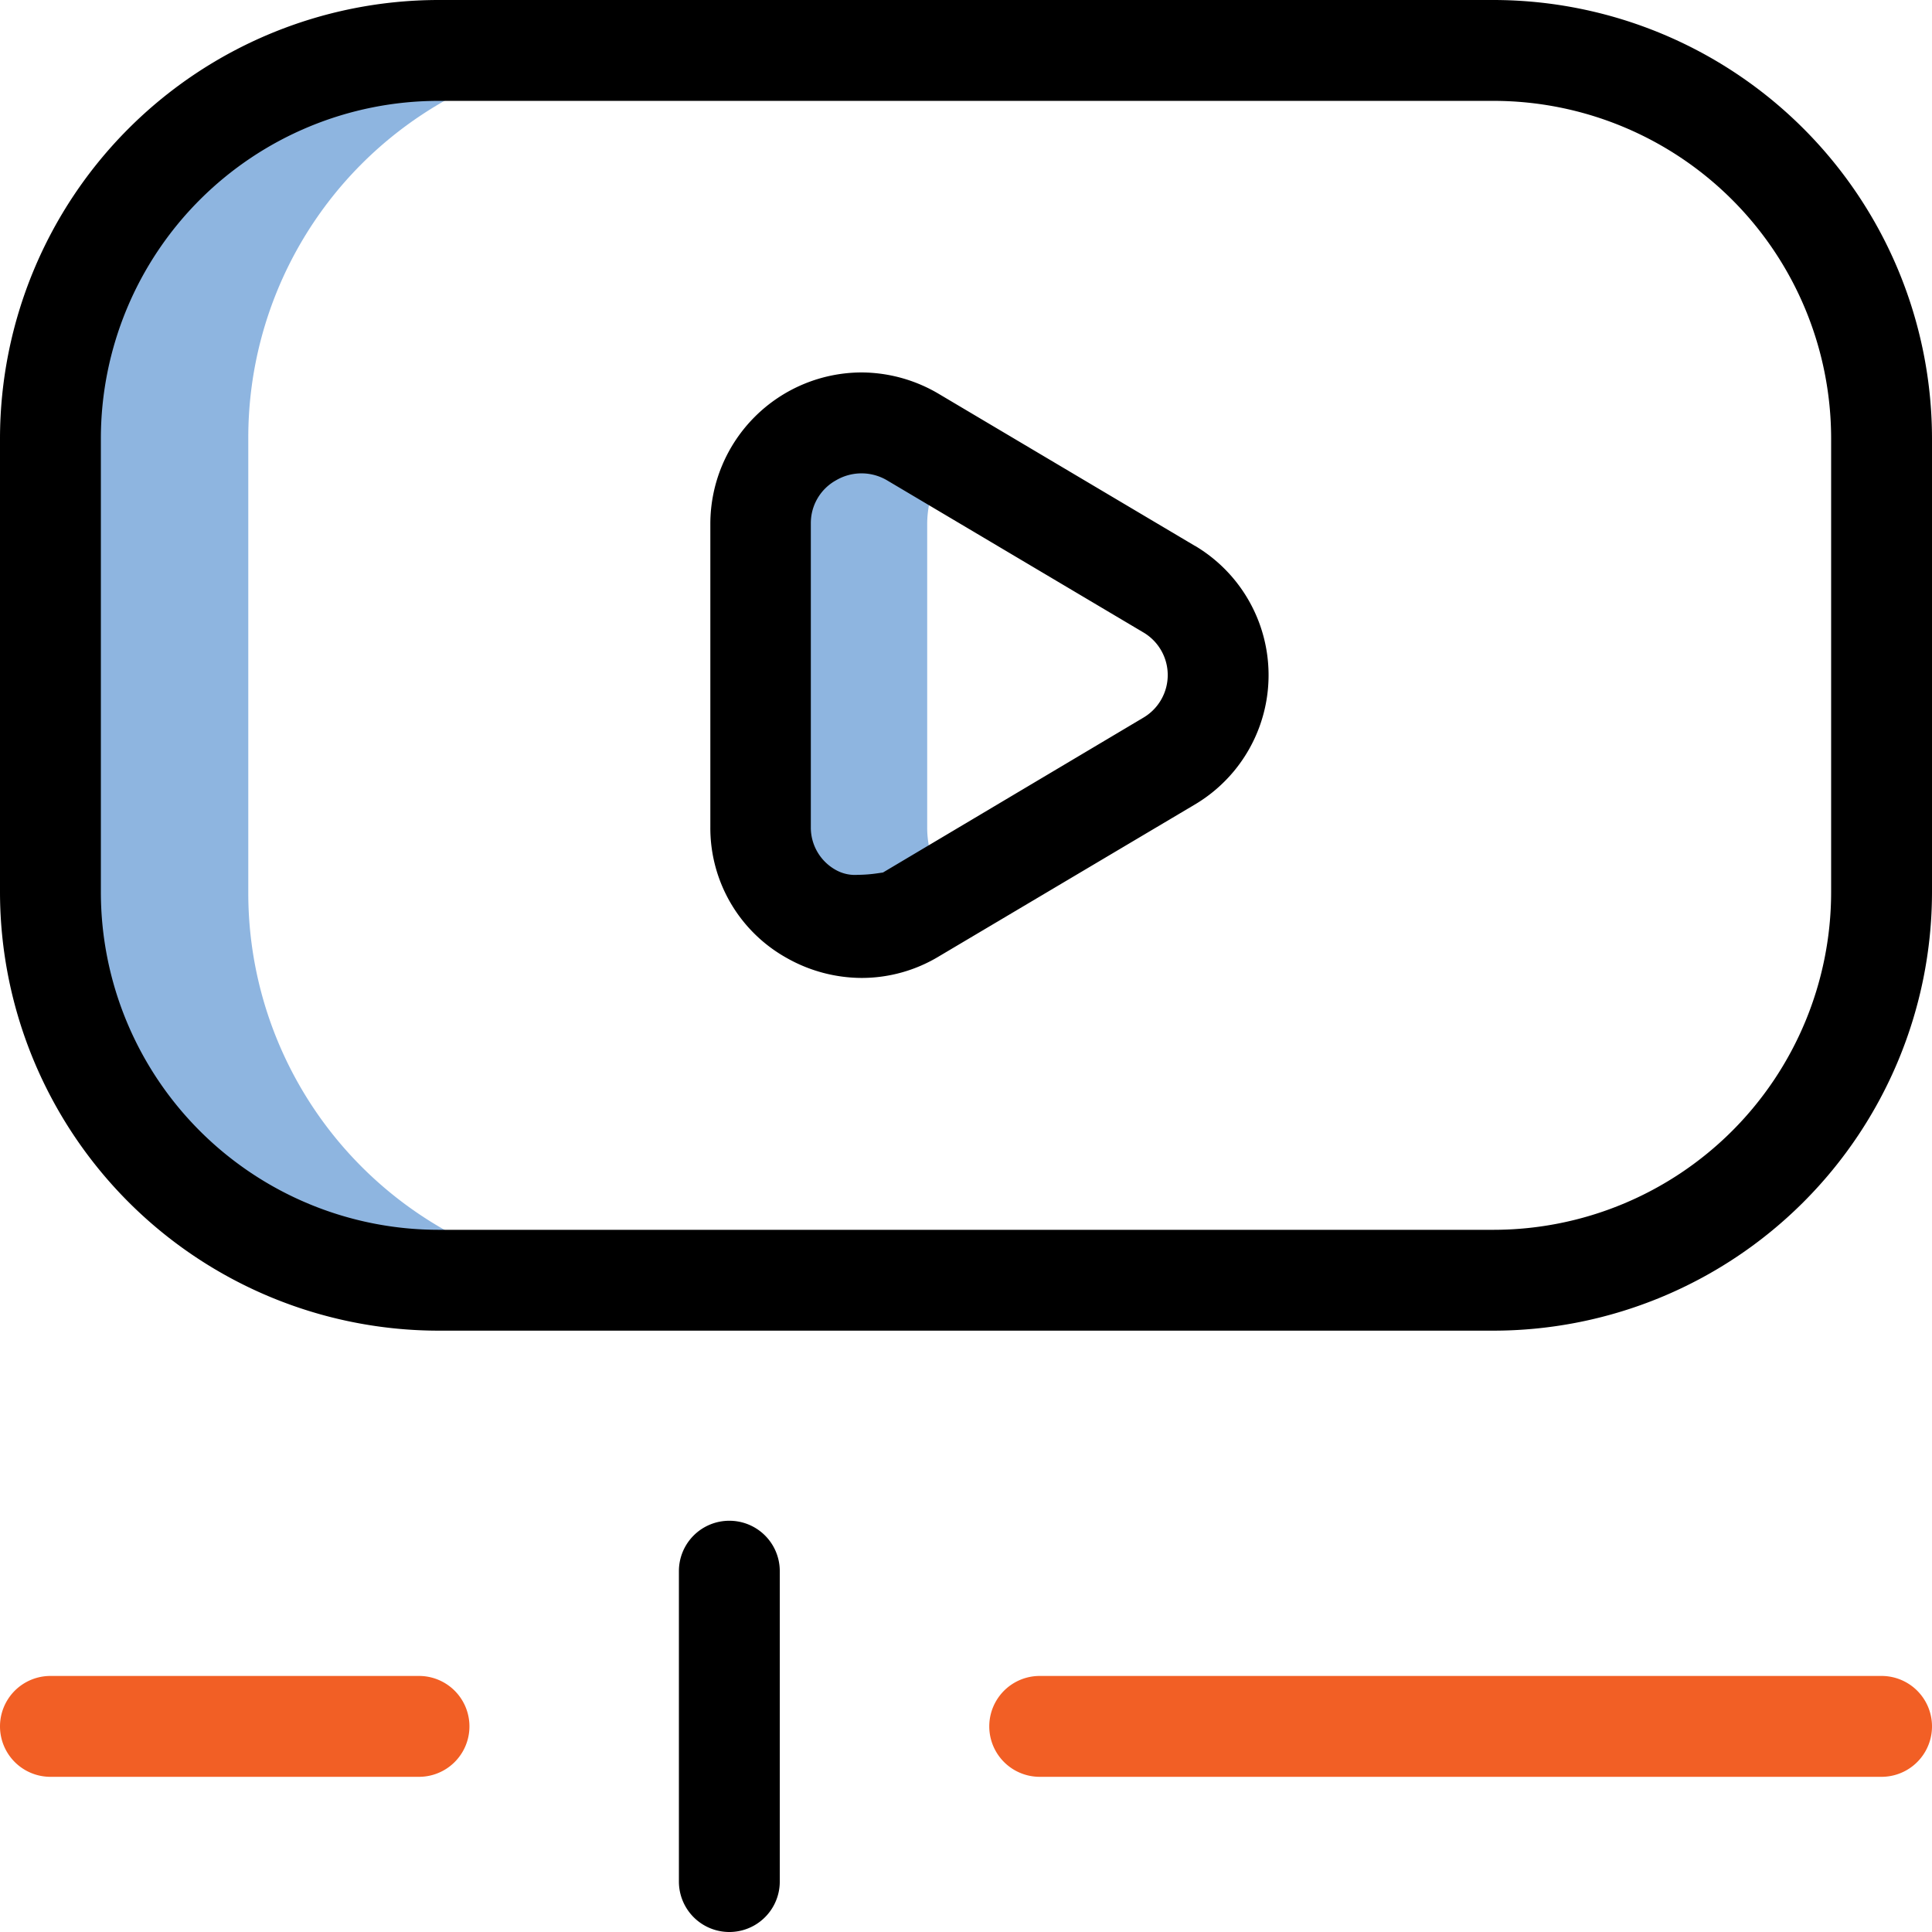 <svg xmlns="http://www.w3.org/2000/svg" width="81.323" height="81.323" viewBox="0 0 81.323 81.323">
  <g id="Icon_31" data-name="Icon 31" transform="translate(-283.013 -254.641)">
    <path id="Path_1891" data-name="Path 1891" d="M322.335,290.991l-3.478,2.074c-2.841,1.682-3.837-.343-3.837-3.609V276.67c0-3.282,1-5.307,3.837-3.609l3.478,2.074a4.385,4.385,0,0,0-.294,1.552v12.786A3.988,3.988,0,0,0,322.335,290.991ZM293.464,292.2V273.094a16.3,16.3,0,0,1,16.281-16.33h-8.116a16.335,16.335,0,0,0-16.329,16.33V292.2a16.335,16.335,0,0,0,16.329,16.33h8.116A16.3,16.3,0,0,1,293.464,292.2Z" fill="#8eb5e0"/>
    <path id="Path_1892" data-name="Path 1892" d="M313.713,318.654a2.119,2.119,0,0,0-2.123,2.123v13.064a2.123,2.123,0,0,0,4.246,0V320.777A2.119,2.119,0,0,0,313.713,318.654Z"/>
    <g id="Group_1704" data-name="Group 1704">
      <path id="Path_1893" data-name="Path 1893" d="M300.65,325.186H285.136a2.123,2.123,0,0,0,0,4.246H300.65a2.123,2.123,0,0,0,0-4.246Z" fill="#f25f25"/>
      <path id="Path_1894" data-name="Path 1894" d="M362.213,325.186H326.777a2.123,2.123,0,1,0,0,4.246h35.436a2.123,2.123,0,0,0,0-4.246Z" fill="#f25f25"/>
    </g>
    <path id="Path_1895" data-name="Path 1895" d="M333.309,277.617l-10.761-6.385a6.418,6.418,0,0,0-3.266-.914,6.382,6.382,0,0,0-6.369,6.352v12.786a6.261,6.261,0,0,0,3.2,5.5,6.445,6.445,0,0,0,3.168.849,6.289,6.289,0,0,0,3.266-.915l10.761-6.385a6.331,6.331,0,0,0,0-10.892Zm-2.172,7.234-10.957,6.516-.229.033a5.927,5.927,0,0,1-.833.065,1.645,1.645,0,0,1-.914-.2,2.04,2.04,0,0,1-1.061-1.813V276.67a2.058,2.058,0,0,1,1.061-1.812,2.116,2.116,0,0,1,2.172.016l10.761,6.385a2.082,2.082,0,0,1,0,3.592Z"/>
    <path id="Path_1896" data-name="Path 1896" d="M364.336,273.094a18.476,18.476,0,0,0-18.453-18.453H301.466a18.476,18.476,0,0,0-18.453,18.453V292.2a18.476,18.476,0,0,0,18.453,18.452h44.417A18.476,18.476,0,0,0,364.336,292.2ZM360.09,292.2a14.218,14.218,0,0,1-14.207,14.207H301.466A14.218,14.218,0,0,1,287.259,292.2V273.094a14.218,14.218,0,0,1,14.207-14.207h44.417a14.218,14.218,0,0,1,14.207,14.207Z"/>
  </g>
</svg>
